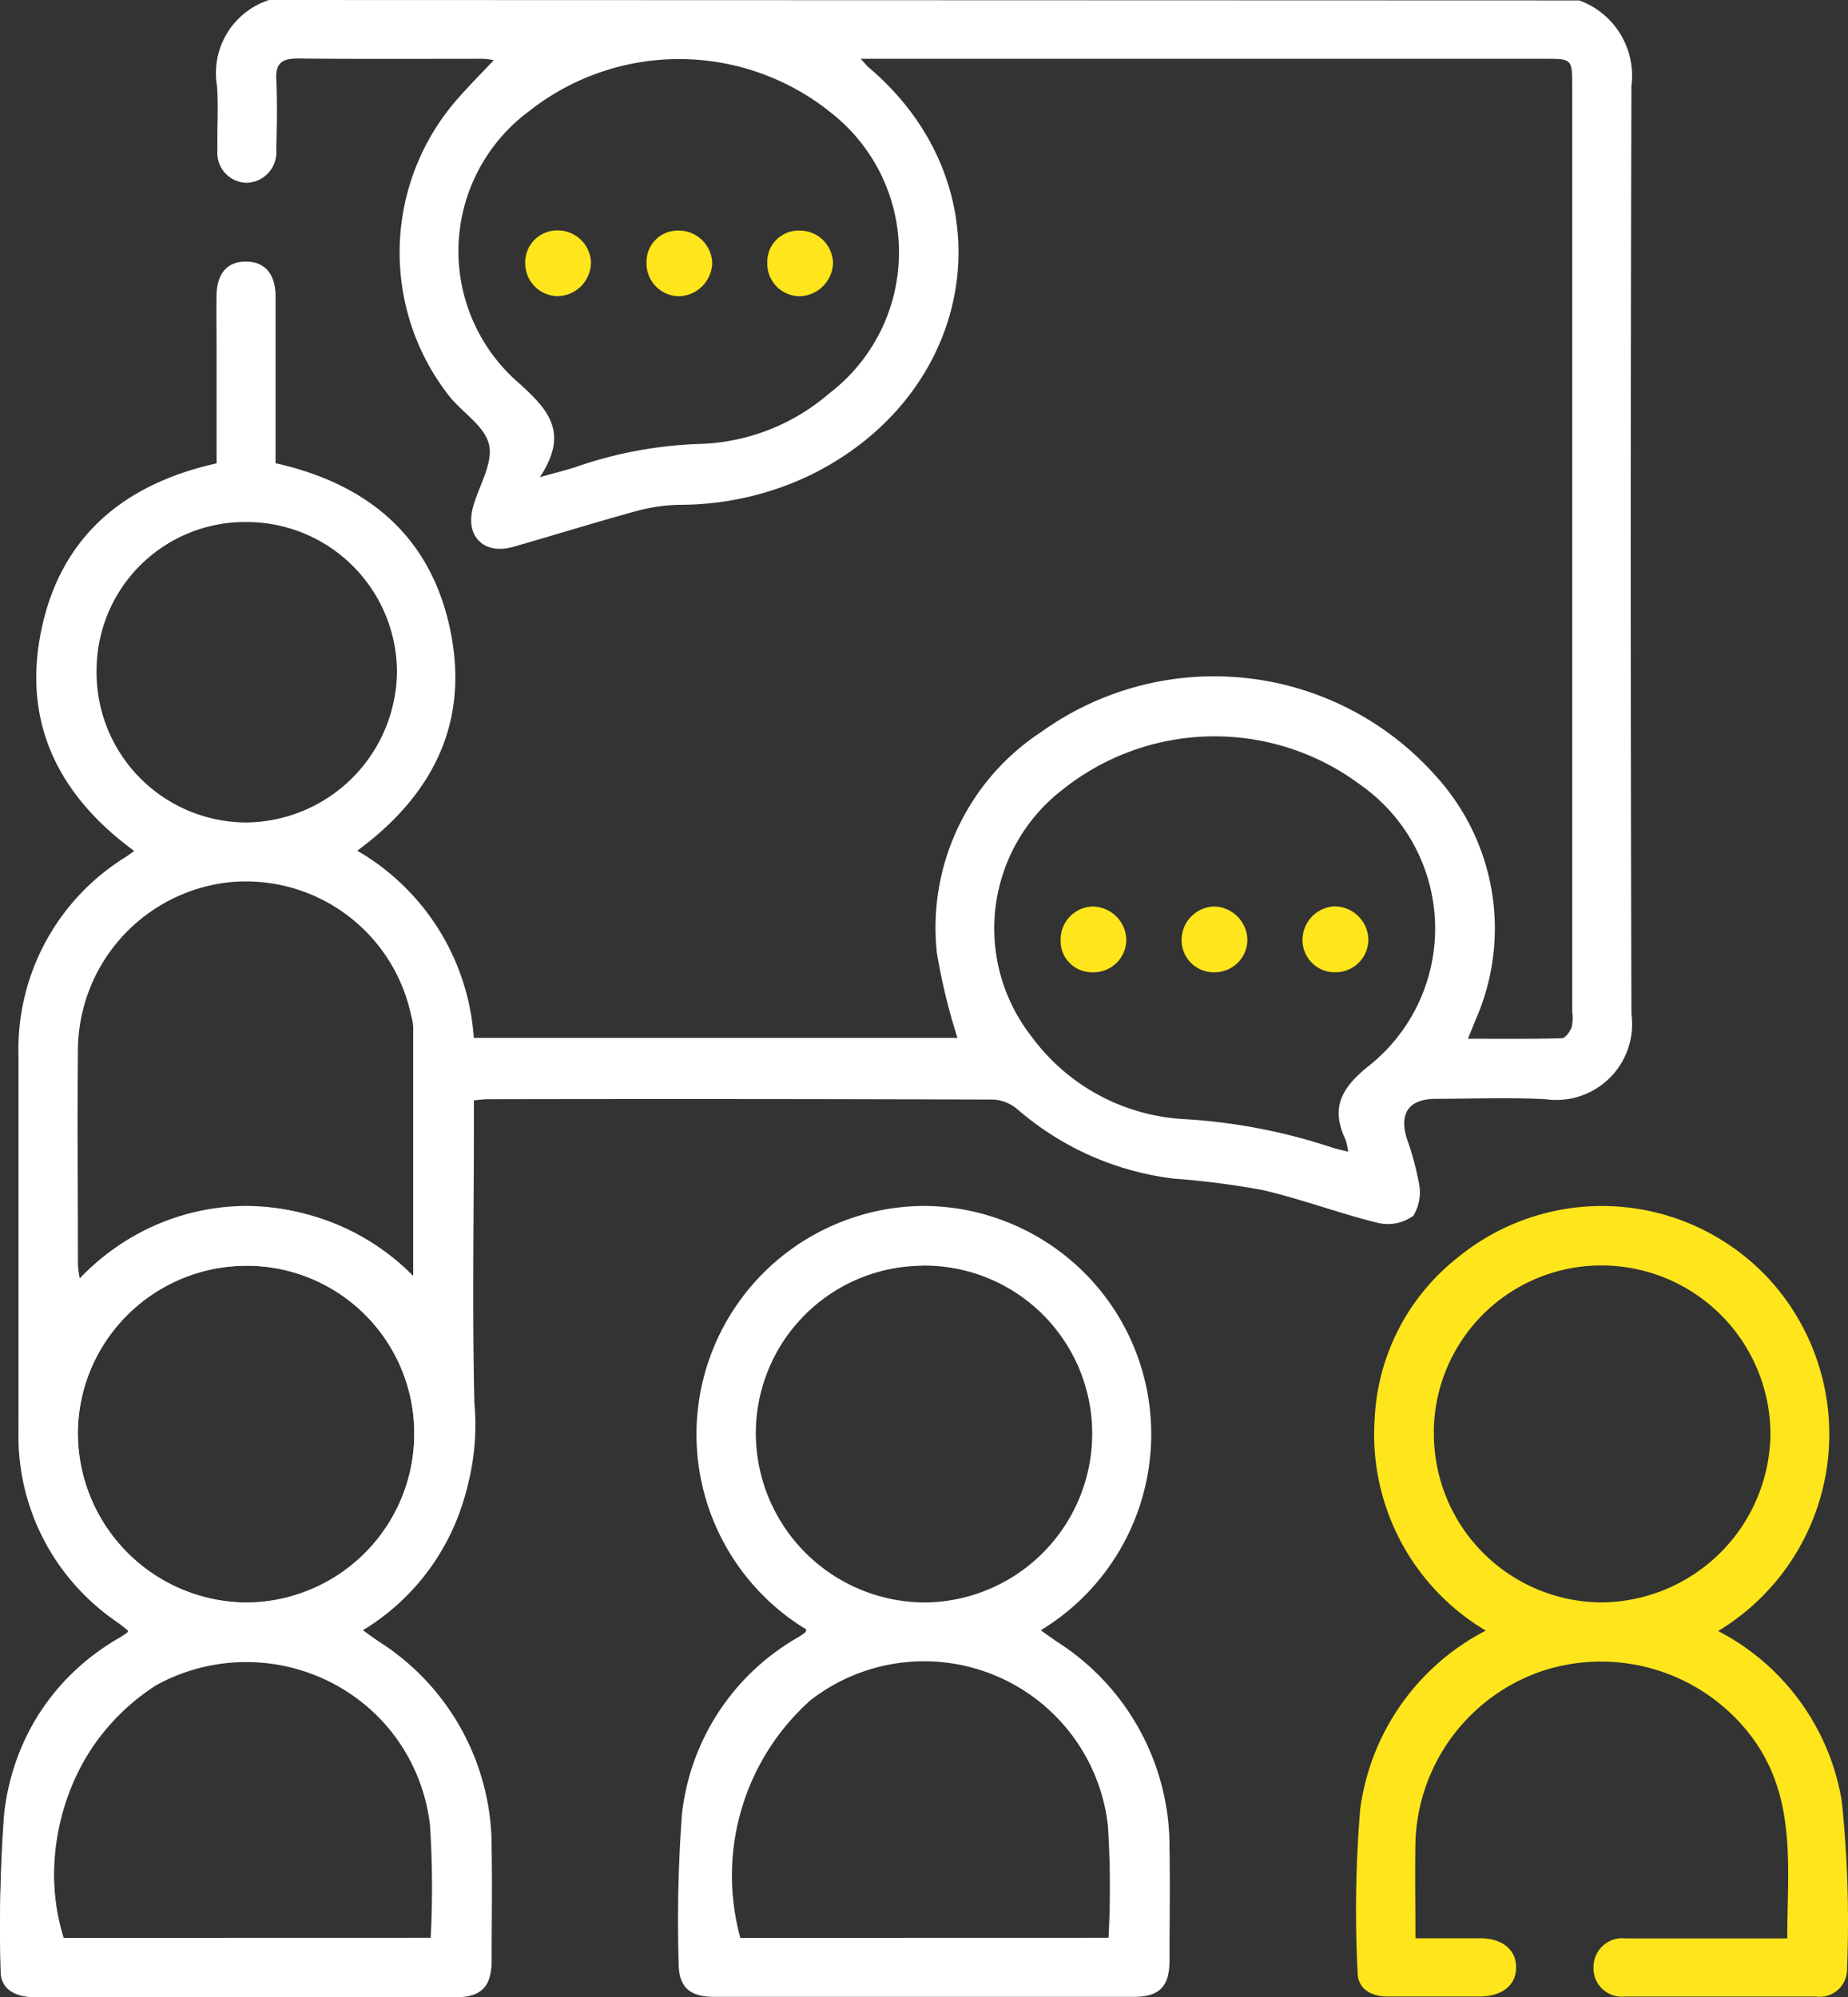 <svg xmlns="http://www.w3.org/2000/svg" width="55.521" height="60.008" viewBox="0 0 55.521 60.008">
  <rect x="0" y="0" width="55.521" height="60.008" fill="#333333" stroke="none"/>
  <g id="how-kylas-partner-benefits-icon-03" transform="translate(0.133 0.045)">
    <path id="Path_37597" data-name="Path 37597" d="M-570.178,993.958a2.41,2.41,0,0,1,1.565,2.575q-.042,13.943,0,27.885a2.277,2.277,0,0,1-.655,1.921,2.277,2.277,0,0,1-1.929.635c-1.1-.055-2.192-.014-3.28-.01-.808,0-1.113.412-.892,1.168a8.842,8.842,0,0,1,.369,1.349,1.343,1.343,0,0,1-.169,1,1.311,1.311,0,0,1-1.049.213c-1.171-.286-2.307-.72-3.482-.991a24.852,24.852,0,0,0-2.649-.341,8.765,8.765,0,0,1-4.7-2.076,1.237,1.237,0,0,0-.708-.3q-7.617-.027-15.232-.011c-.113,0-.224.019-.4.034v.656c0,2.818-.052,5.626.014,8.436a7.3,7.3,0,0,1-3.377,6.835c.186.132.335.238.485.341a7.188,7.188,0,0,1,3.375,6.022c.033,1.21.017,2.422.009,3.632,0,.725-.313,1.027-1.036,1.027h-12.653c-.626,0-1.039-.257-1.036-.783a39.293,39.293,0,0,1,.183-5.194,6.764,6.764,0,0,1,3.348-4.789l.335-.216c-.144-.117-.255-.213-.373-.3a6.728,6.728,0,0,1-2.956-5.681v-11.306a6.792,6.792,0,0,1,3.233-6c.063-.042.122-.088.243-.174-2.278-1.669-3.37-3.86-2.788-6.647s2.459-4.374,5.263-5v-3.493c0-.526-.011-1.053,0-1.581.017-.653.341-1,.9-.989s.867.385.872,1.028v5.031c2.8.626,4.682,2.224,5.255,5.044.559,2.752-.517,4.917-2.8,6.6a7.044,7.044,0,0,1,3.5,5.623h14.532a17.976,17.976,0,0,1-.618-2.55,7.029,7.029,0,0,1,3.145-6.648,8.9,8.9,0,0,1,11.833,1.317,6.806,6.806,0,0,1,1.213,7.326c-.063.156-.13.313-.236.582.983,0,1.9.011,2.826-.016.1,0,.243-.2.293-.34a1.392,1.392,0,0,0,.013-.47V996.559c0-.847,0-.847-.827-.847H-591.77c.132.141.185.21.247.263,4.244,3.6,3.323,9.72-1.714,12.224a9.06,9.06,0,0,1-3.954.914,5.322,5.322,0,0,0-1.313.188c-1.24.34-2.467.722-3.7,1.075-.87.25-1.443-.3-1.218-1.168.166-.64.611-1.32.49-1.89s-.817-.98-1.218-1.495a6.994,6.994,0,0,1,.3-8.942c.335-.38.693-.74,1.057-1.127a2.11,2.11,0,0,0-.322-.042c-1.855,0-3.71.011-5.565-.009-.47,0-.67.135-.647.626.034.7.019,1.409,0,2.109a.917.917,0,0,1-.235.7.917.917,0,0,1-.676.3.9.9,0,0,1-.64-.309.9.9,0,0,1-.216-.677c-.016-.643.034-1.292-.014-1.932a2.308,2.308,0,0,1,1.565-2.575Zm-6.943,34.6a2.018,2.018,0,0,0-.083-.373c-.438-.927-.149-1.517.654-2.174a5.272,5.272,0,0,0,2.039-4.284,5.272,5.272,0,0,0-2.23-4.188,7.314,7.314,0,0,0-8.948.122,5.265,5.265,0,0,0-2.023,3.505,5.265,5.265,0,0,0,1.062,3.906,6.092,6.092,0,0,0,4.579,2.5,17.242,17.242,0,0,1,4.44.847c.136.046.283.075.51.135Zm-24.28-20.277c.509-.141.783-.21,1.064-.3a12.532,12.532,0,0,1,3.7-.695,6.233,6.233,0,0,0,3.914-1.512,5.331,5.331,0,0,0,2.105-4.2,5.331,5.331,0,0,0-2.032-4.234,7.269,7.269,0,0,0-9.08-.055,5.24,5.24,0,0,0-2.12,4,5.24,5.24,0,0,0,1.8,4.16c.895.808,1.526,1.486.653,2.825Zm-3.812,24.014v-7.5a1.665,1.665,0,0,0-.064-.344,5.074,5.074,0,0,0-5.421-4,5.1,5.1,0,0,0-4.588,5.061c-.02,2.146,0,4.294,0,6.44a3.307,3.307,0,0,0,.055.406,6.974,6.974,0,0,1,5-2.156,6.974,6.974,0,0,1,5.024,2.089Zm.031,4.764a5.028,5.028,0,0,0-1.453-3.586,5.029,5.029,0,0,0-3.569-1.493,5.083,5.083,0,0,0-5.091,5.031,5.119,5.119,0,0,0,5.045,5.094,5.071,5.071,0,0,0,5.069-5.051Zm.556,15.124c0-.972.014-1.9,0-2.835a5.606,5.606,0,0,0-2.823-4.722,5.606,5.606,0,0,0-5.5-.034,6.691,6.691,0,0,0-2.763,7.591Zm-10.1-38.051a4.51,4.51,0,0,0,4.485,4.527,4.574,4.574,0,0,0,4.54-4.554,4.518,4.518,0,0,0-4.54-4.474,4.462,4.462,0,0,0-3.184,1.312,4.462,4.462,0,0,0-1.3,3.188Z" transform="translate(617.494 -993.99)" fill="#fff"/>
    <path id="Path_37598" data-name="Path 37598" d="M-483.719,1238.127a6.857,6.857,0,0,1-2.956-8.009,6.872,6.872,0,0,1,6.459-4.718,6.861,6.861,0,0,1,6.515,4.712,6.887,6.887,0,0,1-2.974,8.037c.157.117.313.225.457.327a7.3,7.3,0,0,1,3.41,6.245c.019,1.113,0,2.226,0,3.337,0,.8-.3,1.108-1.082,1.108h-12.589c-.762,0-1.085-.3-1.077-1.051a43.281,43.281,0,0,1,.1-4.443,7,7,0,0,1,3.511-5.323c.066-.041.128-.086.191-.133C-483.743,1238.211-483.741,1238.188-483.719,1238.127Zm3.461-10.93a5.034,5.034,0,0,0-3.616,1.59,5.034,5.034,0,0,0-1.356,3.71,5.094,5.094,0,0,0,5.121,4.818,5.078,5.078,0,0,0,3.611-1.61,5.078,5.078,0,0,0,1.361-3.712,5.045,5.045,0,0,0-5.119-4.8Zm5.618,20.194a28.805,28.805,0,0,0-.02-3.375,5.557,5.557,0,0,0-3.37-4.5,5.557,5.557,0,0,0-5.572.743,7.062,7.062,0,0,0-2.1,7.135Z" transform="translate(507.812 -1189.208)" fill="#fff"/>
    <path id="Path_37599" data-name="Path 37599" d="M-483.719,1238.127a6.857,6.857,0,0,1-2.956-8.009,6.872,6.872,0,0,1,6.459-4.718,6.861,6.861,0,0,1,6.515,4.712,6.887,6.887,0,0,1-2.974,8.037c.157.117.313.225.457.327a7.3,7.3,0,0,1,3.41,6.245c.019,1.113,0,2.226,0,3.337,0,.8-.3,1.108-1.082,1.108h-12.589c-.762,0-1.085-.3-1.077-1.051a43.281,43.281,0,0,1,.1-4.443,7,7,0,0,1,3.511-5.323c.066-.041.128-.086.191-.133C-483.743,1238.211-483.741,1238.188-483.719,1238.127Zm3.461-10.93a5.034,5.034,0,0,0-3.616,1.59,5.034,5.034,0,0,0-1.356,3.71,5.094,5.094,0,0,0,5.121,4.818,5.078,5.078,0,0,0,3.611-1.61,5.078,5.078,0,0,0,1.361-3.712,5.045,5.045,0,0,0-5.119-4.8Zm5.618,20.194a28.805,28.805,0,0,0-.02-3.375,5.557,5.557,0,0,0-3.37-4.5,5.557,5.557,0,0,0-5.572.743,7.062,7.062,0,0,0-2.1,7.135Z" transform="translate(487.446 -1189.208)" fill="#fff"/>
    <path id="Path_37600" data-name="Path 37600" d="M-346.592,1238.252a7.045,7.045,0,0,1,3.715,5.124,35.3,35.3,0,0,1,.157,5.022.83.83,0,0,1-.276.637.83.83,0,0,1-.663.2h-5.74a.854.854,0,0,1-.673-.229.854.854,0,0,1-.266-.659.868.868,0,0,1,.293-.648.868.868,0,0,1,.678-.212h4.85c0-2.179.313-4.336-1.18-6.2a5.664,5.664,0,0,0-6.157-1.843,5.618,5.618,0,0,0-3.834,5.157c-.016.939,0,1.869,0,2.882h1.943c.67,0,1.086.348,1.082.881s-.42.867-1.1.87h-2.754c-.5,0-.9-.227-.908-.715a36.932,36.932,0,0,1,.077-4.909,7.087,7.087,0,0,1,3.774-5.371,6.855,6.855,0,0,1-3.339-6.356,6.553,6.553,0,0,1,2.494-4.853,6.835,6.835,0,0,1,9.6.927,6.909,6.909,0,0,1,1.465,5.549,6.909,6.909,0,0,1-3.233,4.741Zm-8.541-5.974a5.066,5.066,0,0,0,5,5.113,5.118,5.118,0,0,0,5.111-5.025,5.08,5.08,0,0,0-5.025-5.1,5.032,5.032,0,0,0-3.589,1.449,5.031,5.031,0,0,0-1.5,3.569Z" transform="translate(398.08 -1189.286)" fill="#ffe51c"/>
    <path id="Path_37601" data-name="Path 37601" d="M-365.788,1168.894a.981.981,0,0,1-.287.706.982.982,0,0,1-.706.288.964.964,0,0,1-.983-.939,1.007,1.007,0,0,1,.955-1.04,1.016,1.016,0,0,1,1.021.985Z" transform="translate(406.765 -1140.718)" fill="#ffe51c"/>
    <path id="Path_37602" data-name="Path 37602" d="M-389.992,1167.92a1.022,1.022,0,0,1,.992,1.027.983.983,0,0,1-.991.95.966.966,0,0,1-.711-.291.966.966,0,0,1-.274-.717A1.008,1.008,0,0,1-389.992,1167.92Z" transform="translate(426.343 -1140.726)" fill="#ffe51c"/>
    <path id="Path_37603" data-name="Path 37603" d="M-412.232,1168.975a.983.983,0,0,1-.313.7.984.984,0,0,1-.722.263.939.939,0,0,1-.681-.292.939.939,0,0,1-.258-.7.991.991,0,0,1,.96-.983,1.024,1.024,0,0,1,1.014,1.007Z" transform="translate(445.938 -1140.768)" fill="#ffe51c"/>
    <path id="Path_37604" data-name="Path 37604" d="M-514.977,1039.147a1.022,1.022,0,0,1-1.016,1,.992.992,0,0,1-.96-.985.96.96,0,0,1,.263-.691.959.959,0,0,1,.676-.3,1,1,0,0,1,.721.269A1,1,0,0,1-514.977,1039.147Z" transform="translate(532.599 -1031.292)" fill="#ffe51c"/>
    <path id="Path_37605" data-name="Path 37605" d="M-492.735,1038.178a1,1,0,0,1,.711.29,1,1,0,0,1,.3.709,1.032,1.032,0,0,1-.988.974.984.984,0,0,1-.708-.3.983.983,0,0,1-.278-.716.939.939,0,0,1,.278-.687.941.941,0,0,1,.685-.27Z" transform="translate(512.989 -1031.294)" fill="#ffe51c"/>
    <path id="Path_37606" data-name="Path 37606" d="M-469.524,1038.179a1,1,0,0,1,.714.284,1,1,0,0,1,.3.707,1.036,1.036,0,0,1-.982.982.98.98,0,0,1-.711-.292.98.98,0,0,1-.282-.715.939.939,0,0,1,.272-.688.939.939,0,0,1,.689-.278Z" transform="translate(493.404 -1031.295)" fill="#ffe51c"/>
  </g>
</svg>
